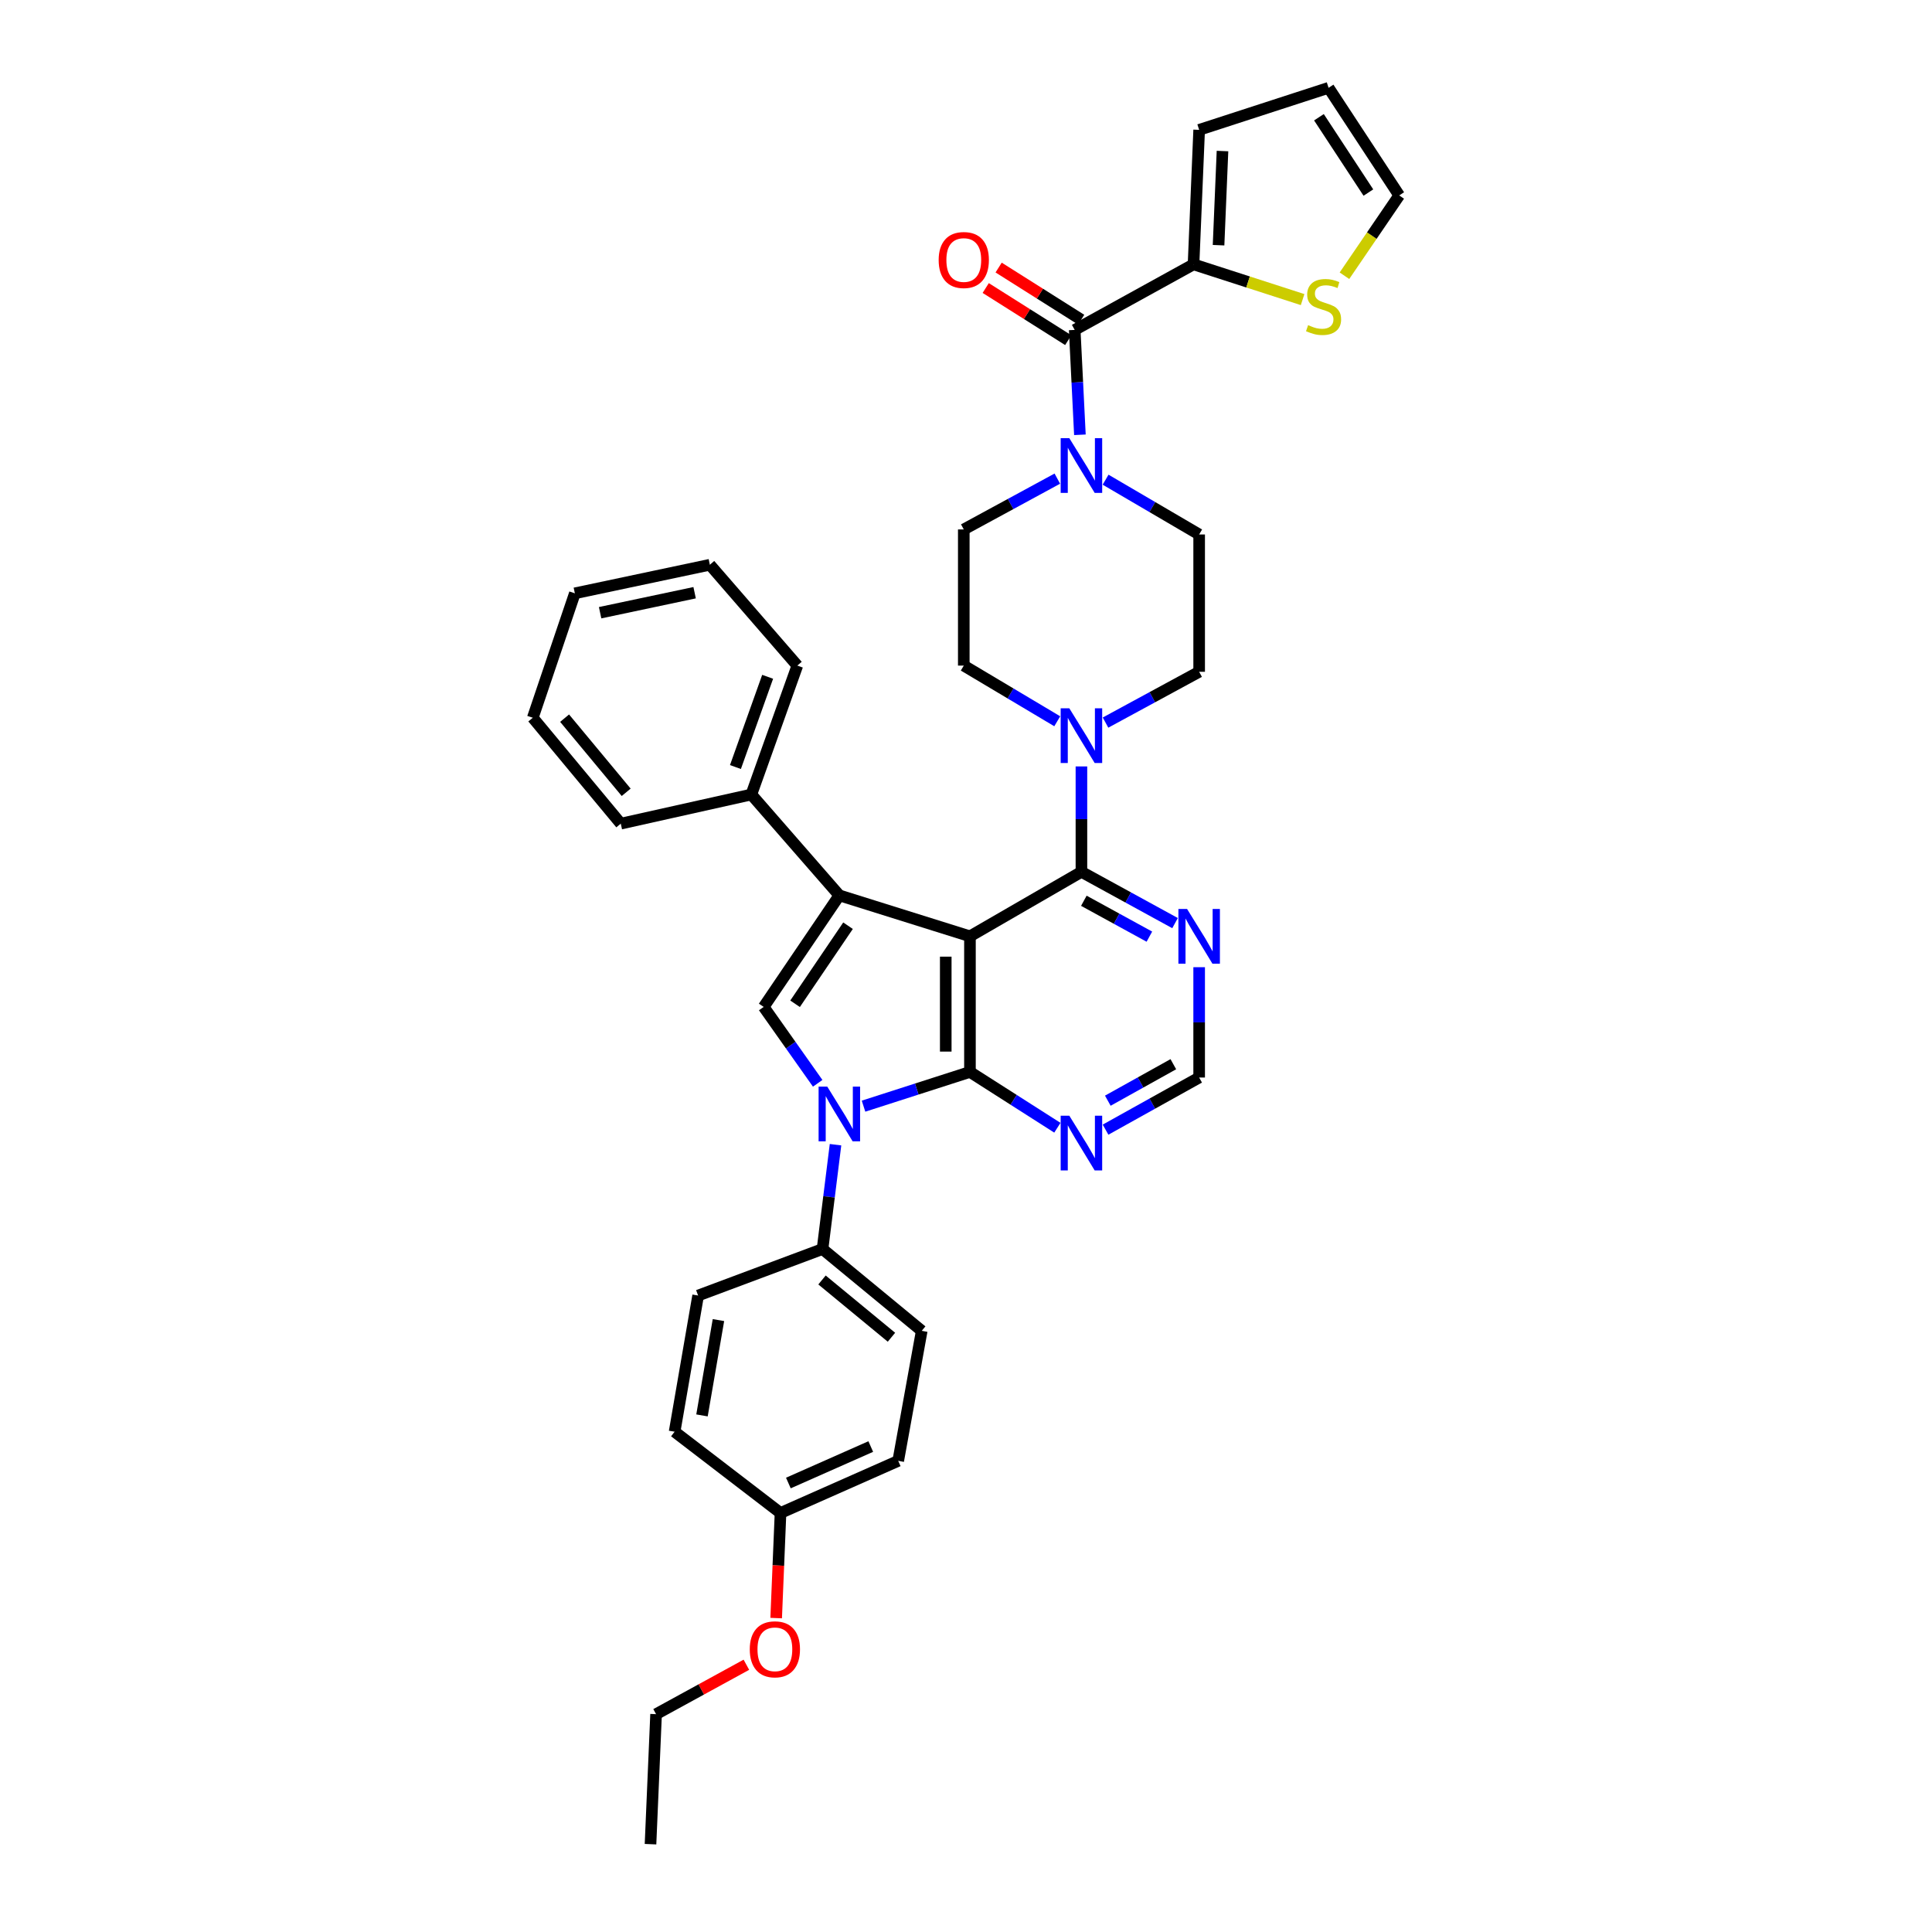 <?xml version='1.0' encoding='iso-8859-1'?>
<svg version='1.1' baseProfile='full'
              xmlns='http://www.w3.org/2000/svg'
                      xmlns:rdkit='http://www.rdkit.org/xml'
                      xmlns:xlink='http://www.w3.org/1999/xlink'
                  xml:space='preserve'
width='1000px' height='1000px' viewBox='0 0 1000 1000'>
<!-- END OF HEADER -->
<rect style='opacity:1.0;fill:#FFFFFF;stroke:none' width='1000' height='1000' x='0' y='0'> </rect>
<path class='bond-0' d='M 502.046,484.632 L 502.046,554.831' style='fill:none;fill-rule:evenodd;stroke:#000000;stroke-width:6px;stroke-linecap:butt;stroke-linejoin:miter;stroke-opacity:1' />
<path class='bond-0' d='M 489.518,495.162 L 489.518,544.301' style='fill:none;fill-rule:evenodd;stroke:#000000;stroke-width:6px;stroke-linecap:butt;stroke-linejoin:miter;stroke-opacity:1' />
<path class='bond-1' d='M 502.046,484.632 L 434.444,463.453' style='fill:none;fill-rule:evenodd;stroke:#000000;stroke-width:6px;stroke-linecap:butt;stroke-linejoin:miter;stroke-opacity:1' />
<path class='bond-4' d='M 502.046,484.632 L 559.745,451.266' style='fill:none;fill-rule:evenodd;stroke:#000000;stroke-width:6px;stroke-linecap:butt;stroke-linejoin:miter;stroke-opacity:1' />
<path class='bond-2' d='M 502.046,554.831 L 474.503,563.69' style='fill:none;fill-rule:evenodd;stroke:#000000;stroke-width:6px;stroke-linecap:butt;stroke-linejoin:miter;stroke-opacity:1' />
<path class='bond-2' d='M 474.503,563.69 L 446.959,572.549' style='fill:none;fill-rule:evenodd;stroke:#0000FF;stroke-width:6px;stroke-linecap:butt;stroke-linejoin:miter;stroke-opacity:1' />
<path class='bond-8' d='M 502.046,554.831 L 524.67,569.273' style='fill:none;fill-rule:evenodd;stroke:#000000;stroke-width:6px;stroke-linecap:butt;stroke-linejoin:miter;stroke-opacity:1' />
<path class='bond-8' d='M 524.67,569.273 L 547.294,583.715' style='fill:none;fill-rule:evenodd;stroke:#0000FF;stroke-width:6px;stroke-linecap:butt;stroke-linejoin:miter;stroke-opacity:1' />
<path class='bond-3' d='M 434.444,463.453 L 395.286,521.179' style='fill:none;fill-rule:evenodd;stroke:#000000;stroke-width:6px;stroke-linecap:butt;stroke-linejoin:miter;stroke-opacity:1' />
<path class='bond-3' d='M 438.938,479.145 L 411.528,519.553' style='fill:none;fill-rule:evenodd;stroke:#000000;stroke-width:6px;stroke-linecap:butt;stroke-linejoin:miter;stroke-opacity:1' />
<path class='bond-14' d='M 434.444,463.453 L 388.89,411.239' style='fill:none;fill-rule:evenodd;stroke:#000000;stroke-width:6px;stroke-linecap:butt;stroke-linejoin:miter;stroke-opacity:1' />
<path class='bond-11' d='M 432.461,592.496 L 429.099,619.495' style='fill:none;fill-rule:evenodd;stroke:#0000FF;stroke-width:6px;stroke-linecap:butt;stroke-linejoin:miter;stroke-opacity:1' />
<path class='bond-11' d='M 429.099,619.495 L 425.737,646.495' style='fill:none;fill-rule:evenodd;stroke:#000000;stroke-width:6px;stroke-linecap:butt;stroke-linejoin:miter;stroke-opacity:1' />
<path class='bond-36' d='M 423.235,560.718 L 409.261,540.949' style='fill:none;fill-rule:evenodd;stroke:#0000FF;stroke-width:6px;stroke-linecap:butt;stroke-linejoin:miter;stroke-opacity:1' />
<path class='bond-36' d='M 409.261,540.949 L 395.286,521.179' style='fill:none;fill-rule:evenodd;stroke:#000000;stroke-width:6px;stroke-linecap:butt;stroke-linejoin:miter;stroke-opacity:1' />
<path class='bond-6' d='M 559.745,451.266 L 559.745,423.985' style='fill:none;fill-rule:evenodd;stroke:#000000;stroke-width:6px;stroke-linecap:butt;stroke-linejoin:miter;stroke-opacity:1' />
<path class='bond-6' d='M 559.745,423.985 L 559.745,396.704' style='fill:none;fill-rule:evenodd;stroke:#0000FF;stroke-width:6px;stroke-linecap:butt;stroke-linejoin:miter;stroke-opacity:1' />
<path class='bond-10' d='M 559.745,451.266 L 583.974,464.533' style='fill:none;fill-rule:evenodd;stroke:#000000;stroke-width:6px;stroke-linecap:butt;stroke-linejoin:miter;stroke-opacity:1' />
<path class='bond-10' d='M 583.974,464.533 L 608.203,477.8' style='fill:none;fill-rule:evenodd;stroke:#0000FF;stroke-width:6px;stroke-linecap:butt;stroke-linejoin:miter;stroke-opacity:1' />
<path class='bond-10' d='M 560.997,466.235 L 577.957,475.522' style='fill:none;fill-rule:evenodd;stroke:#000000;stroke-width:6px;stroke-linecap:butt;stroke-linejoin:miter;stroke-opacity:1' />
<path class='bond-10' d='M 577.957,475.522 L 594.917,484.809' style='fill:none;fill-rule:evenodd;stroke:#0000FF;stroke-width:6px;stroke-linecap:butt;stroke-linejoin:miter;stroke-opacity:1' />
<path class='bond-5' d='M 556.265,170.763 L 557.61,197.904' style='fill:none;fill-rule:evenodd;stroke:#000000;stroke-width:6px;stroke-linecap:butt;stroke-linejoin:miter;stroke-opacity:1' />
<path class='bond-5' d='M 557.61,197.904 L 558.956,225.045' style='fill:none;fill-rule:evenodd;stroke:#0000FF;stroke-width:6px;stroke-linecap:butt;stroke-linejoin:miter;stroke-opacity:1' />
<path class='bond-9' d='M 556.265,170.763 L 617.771,136.833' style='fill:none;fill-rule:evenodd;stroke:#000000;stroke-width:6px;stroke-linecap:butt;stroke-linejoin:miter;stroke-opacity:1' />
<path class='bond-19' d='M 559.61,165.467 L 538.252,151.977' style='fill:none;fill-rule:evenodd;stroke:#000000;stroke-width:6px;stroke-linecap:butt;stroke-linejoin:miter;stroke-opacity:1' />
<path class='bond-19' d='M 538.252,151.977 L 516.894,138.488' style='fill:none;fill-rule:evenodd;stroke:#FF0000;stroke-width:6px;stroke-linecap:butt;stroke-linejoin:miter;stroke-opacity:1' />
<path class='bond-19' d='M 552.92,176.059 L 531.562,162.57' style='fill:none;fill-rule:evenodd;stroke:#000000;stroke-width:6px;stroke-linecap:butt;stroke-linejoin:miter;stroke-opacity:1' />
<path class='bond-19' d='M 531.562,162.57 L 510.204,149.08' style='fill:none;fill-rule:evenodd;stroke:#FF0000;stroke-width:6px;stroke-linecap:butt;stroke-linejoin:miter;stroke-opacity:1' />
<path class='bond-15' d='M 572.218,374.013 L 596.449,360.864' style='fill:none;fill-rule:evenodd;stroke:#0000FF;stroke-width:6px;stroke-linecap:butt;stroke-linejoin:miter;stroke-opacity:1' />
<path class='bond-15' d='M 596.449,360.864 L 620.68,347.715' style='fill:none;fill-rule:evenodd;stroke:#000000;stroke-width:6px;stroke-linecap:butt;stroke-linejoin:miter;stroke-opacity:1' />
<path class='bond-16' d='M 547.233,373.329 L 523.042,358.921' style='fill:none;fill-rule:evenodd;stroke:#0000FF;stroke-width:6px;stroke-linecap:butt;stroke-linejoin:miter;stroke-opacity:1' />
<path class='bond-16' d='M 523.042,358.921 L 498.852,344.513' style='fill:none;fill-rule:evenodd;stroke:#000000;stroke-width:6px;stroke-linecap:butt;stroke-linejoin:miter;stroke-opacity:1' />
<path class='bond-7' d='M 547.272,247.736 L 523.062,260.886' style='fill:none;fill-rule:evenodd;stroke:#0000FF;stroke-width:6px;stroke-linecap:butt;stroke-linejoin:miter;stroke-opacity:1' />
<path class='bond-7' d='M 523.062,260.886 L 498.852,274.036' style='fill:none;fill-rule:evenodd;stroke:#000000;stroke-width:6px;stroke-linecap:butt;stroke-linejoin:miter;stroke-opacity:1' />
<path class='bond-38' d='M 572.25,248.285 L 596.465,262.465' style='fill:none;fill-rule:evenodd;stroke:#0000FF;stroke-width:6px;stroke-linecap:butt;stroke-linejoin:miter;stroke-opacity:1' />
<path class='bond-38' d='M 596.465,262.465 L 620.68,276.646' style='fill:none;fill-rule:evenodd;stroke:#000000;stroke-width:6px;stroke-linecap:butt;stroke-linejoin:miter;stroke-opacity:1' />
<path class='bond-37' d='M 572.229,584.711 L 596.454,571.219' style='fill:none;fill-rule:evenodd;stroke:#0000FF;stroke-width:6px;stroke-linecap:butt;stroke-linejoin:miter;stroke-opacity:1' />
<path class='bond-37' d='M 596.454,571.219 L 620.68,557.726' style='fill:none;fill-rule:evenodd;stroke:#000000;stroke-width:6px;stroke-linecap:butt;stroke-linejoin:miter;stroke-opacity:1' />
<path class='bond-37' d='M 573.401,569.718 L 590.359,560.274' style='fill:none;fill-rule:evenodd;stroke:#0000FF;stroke-width:6px;stroke-linecap:butt;stroke-linejoin:miter;stroke-opacity:1' />
<path class='bond-37' d='M 590.359,560.274 L 607.316,550.829' style='fill:none;fill-rule:evenodd;stroke:#000000;stroke-width:6px;stroke-linecap:butt;stroke-linejoin:miter;stroke-opacity:1' />
<path class='bond-12' d='M 617.771,136.833 L 645.998,145.952' style='fill:none;fill-rule:evenodd;stroke:#000000;stroke-width:6px;stroke-linecap:butt;stroke-linejoin:miter;stroke-opacity:1' />
<path class='bond-12' d='M 645.998,145.952 L 674.226,155.071' style='fill:none;fill-rule:evenodd;stroke:#CCCC00;stroke-width:6px;stroke-linecap:butt;stroke-linejoin:miter;stroke-opacity:1' />
<path class='bond-20' d='M 617.771,136.833 L 620.68,67.212' style='fill:none;fill-rule:evenodd;stroke:#000000;stroke-width:6px;stroke-linecap:butt;stroke-linejoin:miter;stroke-opacity:1' />
<path class='bond-20' d='M 630.724,126.913 L 632.761,78.178' style='fill:none;fill-rule:evenodd;stroke:#000000;stroke-width:6px;stroke-linecap:butt;stroke-linejoin:miter;stroke-opacity:1' />
<path class='bond-13' d='M 620.68,500.62 L 620.68,529.173' style='fill:none;fill-rule:evenodd;stroke:#0000FF;stroke-width:6px;stroke-linecap:butt;stroke-linejoin:miter;stroke-opacity:1' />
<path class='bond-13' d='M 620.68,529.173 L 620.68,557.726' style='fill:none;fill-rule:evenodd;stroke:#000000;stroke-width:6px;stroke-linecap:butt;stroke-linejoin:miter;stroke-opacity:1' />
<path class='bond-23' d='M 425.737,646.495 L 477.088,688.839' style='fill:none;fill-rule:evenodd;stroke:#000000;stroke-width:6px;stroke-linecap:butt;stroke-linejoin:miter;stroke-opacity:1' />
<path class='bond-23' d='M 425.469,662.512 L 461.415,692.153' style='fill:none;fill-rule:evenodd;stroke:#000000;stroke-width:6px;stroke-linecap:butt;stroke-linejoin:miter;stroke-opacity:1' />
<path class='bond-24' d='M 425.737,646.495 L 361.349,670.569' style='fill:none;fill-rule:evenodd;stroke:#000000;stroke-width:6px;stroke-linecap:butt;stroke-linejoin:miter;stroke-opacity:1' />
<path class='bond-21' d='M 695.887,142.718 L 710.059,121.933' style='fill:none;fill-rule:evenodd;stroke:#CCCC00;stroke-width:6px;stroke-linecap:butt;stroke-linejoin:miter;stroke-opacity:1' />
<path class='bond-21' d='M 710.059,121.933 L 724.231,101.149' style='fill:none;fill-rule:evenodd;stroke:#000000;stroke-width:6px;stroke-linecap:butt;stroke-linejoin:miter;stroke-opacity:1' />
<path class='bond-29' d='M 388.89,411.239 L 412.7,344.513' style='fill:none;fill-rule:evenodd;stroke:#000000;stroke-width:6px;stroke-linecap:butt;stroke-linejoin:miter;stroke-opacity:1' />
<path class='bond-29' d='M 380.662,397.019 L 397.33,350.311' style='fill:none;fill-rule:evenodd;stroke:#000000;stroke-width:6px;stroke-linecap:butt;stroke-linejoin:miter;stroke-opacity:1' />
<path class='bond-30' d='M 388.89,411.239 L 321.308,426.321' style='fill:none;fill-rule:evenodd;stroke:#000000;stroke-width:6px;stroke-linecap:butt;stroke-linejoin:miter;stroke-opacity:1' />
<path class='bond-18' d='M 620.68,347.715 L 620.68,276.646' style='fill:none;fill-rule:evenodd;stroke:#000000;stroke-width:6px;stroke-linecap:butt;stroke-linejoin:miter;stroke-opacity:1' />
<path class='bond-17' d='M 498.852,344.513 L 498.852,274.036' style='fill:none;fill-rule:evenodd;stroke:#000000;stroke-width:6px;stroke-linecap:butt;stroke-linejoin:miter;stroke-opacity:1' />
<path class='bond-22' d='M 620.68,67.212 L 687.67,45.455' style='fill:none;fill-rule:evenodd;stroke:#000000;stroke-width:6px;stroke-linecap:butt;stroke-linejoin:miter;stroke-opacity:1' />
<path class='bond-41' d='M 724.231,101.149 L 687.67,45.455' style='fill:none;fill-rule:evenodd;stroke:#000000;stroke-width:6px;stroke-linecap:butt;stroke-linejoin:miter;stroke-opacity:1' />
<path class='bond-41' d='M 708.274,99.67 L 682.681,60.684' style='fill:none;fill-rule:evenodd;stroke:#000000;stroke-width:6px;stroke-linecap:butt;stroke-linejoin:miter;stroke-opacity:1' />
<path class='bond-26' d='M 477.088,688.839 L 464.915,756.136' style='fill:none;fill-rule:evenodd;stroke:#000000;stroke-width:6px;stroke-linecap:butt;stroke-linejoin:miter;stroke-opacity:1' />
<path class='bond-27' d='M 361.349,670.569 L 349.176,741.054' style='fill:none;fill-rule:evenodd;stroke:#000000;stroke-width:6px;stroke-linecap:butt;stroke-linejoin:miter;stroke-opacity:1' />
<path class='bond-27' d='M 371.869,683.274 L 363.347,732.613' style='fill:none;fill-rule:evenodd;stroke:#000000;stroke-width:6px;stroke-linecap:butt;stroke-linejoin:miter;stroke-opacity:1' />
<path class='bond-25' d='M 403.993,783.113 L 349.176,741.054' style='fill:none;fill-rule:evenodd;stroke:#000000;stroke-width:6px;stroke-linecap:butt;stroke-linejoin:miter;stroke-opacity:1' />
<path class='bond-28' d='M 403.993,783.113 L 402.868,810.313' style='fill:none;fill-rule:evenodd;stroke:#000000;stroke-width:6px;stroke-linecap:butt;stroke-linejoin:miter;stroke-opacity:1' />
<path class='bond-28' d='M 402.868,810.313 L 401.743,837.514' style='fill:none;fill-rule:evenodd;stroke:#FF0000;stroke-width:6px;stroke-linecap:butt;stroke-linejoin:miter;stroke-opacity:1' />
<path class='bond-40' d='M 403.993,783.113 L 464.915,756.136' style='fill:none;fill-rule:evenodd;stroke:#000000;stroke-width:6px;stroke-linecap:butt;stroke-linejoin:miter;stroke-opacity:1' />
<path class='bond-40' d='M 408.059,767.611 L 450.704,748.727' style='fill:none;fill-rule:evenodd;stroke:#000000;stroke-width:6px;stroke-linecap:butt;stroke-linejoin:miter;stroke-opacity:1' />
<path class='bond-31' d='M 386.325,861.671 L 362.955,874.46' style='fill:none;fill-rule:evenodd;stroke:#FF0000;stroke-width:6px;stroke-linecap:butt;stroke-linejoin:miter;stroke-opacity:1' />
<path class='bond-31' d='M 362.955,874.46 L 339.585,887.249' style='fill:none;fill-rule:evenodd;stroke:#000000;stroke-width:6px;stroke-linecap:butt;stroke-linejoin:miter;stroke-opacity:1' />
<path class='bond-34' d='M 412.7,344.513 L 367.425,292.313' style='fill:none;fill-rule:evenodd;stroke:#000000;stroke-width:6px;stroke-linecap:butt;stroke-linejoin:miter;stroke-opacity:1' />
<path class='bond-33' d='M 321.308,426.321 L 275.769,371.504' style='fill:none;fill-rule:evenodd;stroke:#000000;stroke-width:6px;stroke-linecap:butt;stroke-linejoin:miter;stroke-opacity:1' />
<path class='bond-33' d='M 324.114,410.093 L 292.236,371.721' style='fill:none;fill-rule:evenodd;stroke:#000000;stroke-width:6px;stroke-linecap:butt;stroke-linejoin:miter;stroke-opacity:1' />
<path class='bond-32' d='M 339.585,887.249 L 336.704,954.545' style='fill:none;fill-rule:evenodd;stroke:#000000;stroke-width:6px;stroke-linecap:butt;stroke-linejoin:miter;stroke-opacity:1' />
<path class='bond-35' d='M 275.769,371.504 L 297.54,307.103' style='fill:none;fill-rule:evenodd;stroke:#000000;stroke-width:6px;stroke-linecap:butt;stroke-linejoin:miter;stroke-opacity:1' />
<path class='bond-39' d='M 367.425,292.313 L 297.54,307.103' style='fill:none;fill-rule:evenodd;stroke:#000000;stroke-width:6px;stroke-linecap:butt;stroke-linejoin:miter;stroke-opacity:1' />
<path class='bond-39' d='M 359.536,306.788 L 310.617,317.141' style='fill:none;fill-rule:evenodd;stroke:#000000;stroke-width:6px;stroke-linecap:butt;stroke-linejoin:miter;stroke-opacity:1' />
<path  class='atom-3' d='M 428.184 562.414
L 437.464 577.414
Q 438.384 578.894, 439.864 581.574
Q 441.344 584.254, 441.424 584.414
L 441.424 562.414
L 445.184 562.414
L 445.184 590.734
L 441.304 590.734
L 431.344 574.334
Q 430.184 572.414, 428.944 570.214
Q 427.744 568.014, 427.384 567.334
L 427.384 590.734
L 423.704 590.734
L 423.704 562.414
L 428.184 562.414
' fill='#0000FF'/>
<path  class='atom-7' d='M 553.485 366.622
L 562.765 381.622
Q 563.685 383.102, 565.165 385.782
Q 566.645 388.462, 566.725 388.622
L 566.725 366.622
L 570.485 366.622
L 570.485 394.942
L 566.605 394.942
L 556.645 378.542
Q 555.485 376.622, 554.245 374.422
Q 553.045 372.222, 552.685 371.542
L 552.685 394.942
L 549.005 394.942
L 549.005 366.622
L 553.485 366.622
' fill='#0000FF'/>
<path  class='atom-8' d='M 553.485 226.802
L 562.765 241.802
Q 563.685 243.282, 565.165 245.962
Q 566.645 248.642, 566.725 248.802
L 566.725 226.802
L 570.485 226.802
L 570.485 255.122
L 566.605 255.122
L 556.645 238.722
Q 555.485 236.802, 554.245 234.602
Q 553.045 232.402, 552.685 231.722
L 552.685 255.122
L 549.005 255.122
L 549.005 226.802
L 553.485 226.802
' fill='#0000FF'/>
<path  class='atom-9' d='M 553.485 577.504
L 562.765 592.504
Q 563.685 593.984, 565.165 596.664
Q 566.645 599.344, 566.725 599.504
L 566.725 577.504
L 570.485 577.504
L 570.485 605.824
L 566.605 605.824
L 556.645 589.424
Q 555.485 587.504, 554.245 585.304
Q 553.045 583.104, 552.685 582.424
L 552.685 605.824
L 549.005 605.824
L 549.005 577.504
L 553.485 577.504
' fill='#0000FF'/>
<path  class='atom-11' d='M 614.42 470.472
L 623.7 485.472
Q 624.62 486.952, 626.1 489.632
Q 627.58 492.312, 627.66 492.472
L 627.66 470.472
L 631.42 470.472
L 631.42 498.792
L 627.54 498.792
L 617.58 482.392
Q 616.42 480.472, 615.18 478.272
Q 613.98 476.072, 613.62 475.392
L 613.62 498.792
L 609.94 498.792
L 609.94 470.472
L 614.42 470.472
' fill='#0000FF'/>
<path  class='atom-13' d='M 677.074 168.296
Q 677.394 168.416, 678.714 168.976
Q 680.034 169.536, 681.474 169.896
Q 682.954 170.216, 684.394 170.216
Q 687.074 170.216, 688.634 168.936
Q 690.194 167.616, 690.194 165.336
Q 690.194 163.776, 689.394 162.816
Q 688.634 161.856, 687.434 161.336
Q 686.234 160.816, 684.234 160.216
Q 681.714 159.456, 680.194 158.736
Q 678.714 158.016, 677.634 156.496
Q 676.594 154.976, 676.594 152.416
Q 676.594 148.856, 678.994 146.656
Q 681.434 144.456, 686.234 144.456
Q 689.514 144.456, 693.234 146.016
L 692.314 149.096
Q 688.914 147.696, 686.354 147.696
Q 683.594 147.696, 682.074 148.856
Q 680.554 149.976, 680.594 151.936
Q 680.594 153.456, 681.354 154.376
Q 682.154 155.296, 683.274 155.816
Q 684.434 156.336, 686.354 156.936
Q 688.914 157.736, 690.434 158.536
Q 691.954 159.336, 693.034 160.976
Q 694.154 162.576, 694.154 165.336
Q 694.154 169.256, 691.514 171.376
Q 688.914 173.456, 684.554 173.456
Q 682.034 173.456, 680.114 172.896
Q 678.234 172.376, 675.994 171.456
L 677.074 168.296
' fill='#CCCC00'/>
<path  class='atom-20' d='M 485.852 134.581
Q 485.852 127.781, 489.212 123.981
Q 492.572 120.181, 498.852 120.181
Q 505.132 120.181, 508.492 123.981
Q 511.852 127.781, 511.852 134.581
Q 511.852 141.461, 508.452 145.381
Q 505.052 149.261, 498.852 149.261
Q 492.612 149.261, 489.212 145.381
Q 485.852 141.501, 485.852 134.581
M 498.852 146.061
Q 503.172 146.061, 505.492 143.181
Q 507.852 140.261, 507.852 134.581
Q 507.852 129.021, 505.492 126.221
Q 503.172 123.381, 498.852 123.381
Q 494.532 123.381, 492.172 126.181
Q 489.852 128.981, 489.852 134.581
Q 489.852 140.301, 492.172 143.181
Q 494.532 146.061, 498.852 146.061
' fill='#FF0000'/>
<path  class='atom-29' d='M 388.077 853.677
Q 388.077 846.877, 391.437 843.077
Q 394.797 839.277, 401.077 839.277
Q 407.357 839.277, 410.717 843.077
Q 414.077 846.877, 414.077 853.677
Q 414.077 860.557, 410.677 864.477
Q 407.277 868.357, 401.077 868.357
Q 394.837 868.357, 391.437 864.477
Q 388.077 860.597, 388.077 853.677
M 401.077 865.157
Q 405.397 865.157, 407.717 862.277
Q 410.077 859.357, 410.077 853.677
Q 410.077 848.117, 407.717 845.317
Q 405.397 842.477, 401.077 842.477
Q 396.757 842.477, 394.397 845.277
Q 392.077 848.077, 392.077 853.677
Q 392.077 859.397, 394.397 862.277
Q 396.757 865.157, 401.077 865.157
' fill='#FF0000'/>
</svg>
